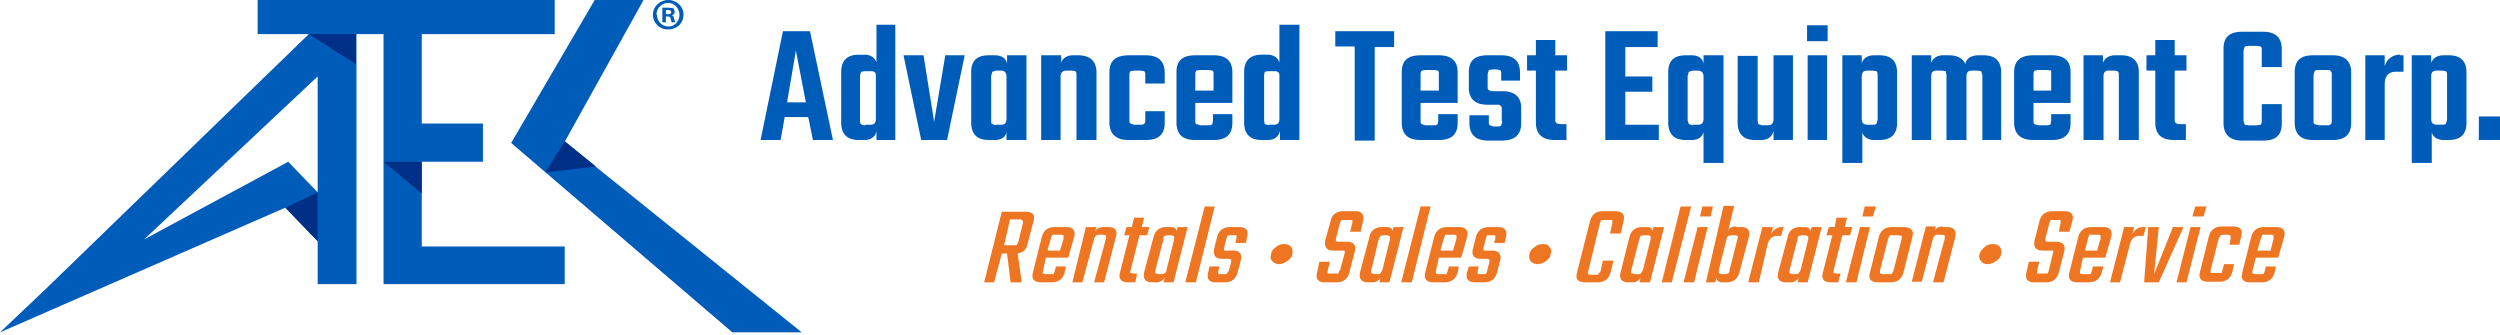 <svg fill="none" xmlns="http://www.w3.org/2000/svg" viewBox="0 0 425 57"><g clip-path="url(#a)"><path d="M136.3 56.5 96 24.1 109.4 0h-8.3L86.9 24.3l37.6 32.2h11.8Z" fill="#005CB9"/><path d="M71.7 41.9V27.5h10.4V21H71.7V5.8h22.6V0H43.8v5.8h8.7L7.7 49.2 0 56.5l48.5-21.2L54 41v7.3h6.6V5.8h4.6v42.5H96v-6.4H71.7ZM54 32.7l-5-5.2-24.5 13.2L54 13v19.8Zm62.2-30.2c0 1.4-1.1 2.5-2.6 2.5a2.5 2.5 0 0 1-2.6-2.5c0-1.4 1.2-2.5 2.6-2.5 1.4 0 2.6 1.1 2.6 2.5Zm-4.5 0c0 1.1.8 2 2 2 1 0 1.8-.9 1.8-2 0-1-.8-2-1.9-2a2 2 0 0 0-2 2Zm1.5 1.3h-.6V1.3h1l.9.1.2.6c0 .3-.2.5-.5.6.2 0 .4.3.4.6l.2.6h-.6l-.2-.6c0-.3-.2-.4-.5-.4h-.3v1Zm0-1.4h.3c.3 0 .6 0 .6-.3s-.2-.4-.6-.4h-.3v.7Zm25 21.4-.8-3.9h-4l-.7 3.9h-3.4l3.8-18.5h4.6l3.9 18.5h-3.4Zm-4.4-6.4h3.2l-1.7-8.8-1.5 8.8Zm15.1-13.2h3.3v19.6H149v-1.5c-.2 1-1 1.5-2 1.5h-1c-2 0-3-1-3-3v-8.5c0-2 1-3 3-3h1c1 0 1.7.5 2 1.3V4.2Zm-1.8 17h.9c.6 0 .9-.3.9-1V13c0-.3 0-.6-.2-.7-.2-.2-.4-.2-.7-.2h-1l-.6.1-.2.6v7.7c0 .3 0 .5.2.6.1.1.3.2.7.2ZM157 9.4l1.8 11.3 1.9-11.3h3.3l-3 14.4h-4.4l-3-14.4h3.3Zm14.2 0h3.3v14.4h-3.4v-1.3c-.2.9-1 1.3-2 1.3h-1c-2 0-3-1-3-3v-8.5c0-2 1-2.9 3-2.9h1c1.2 0 1.9.5 2.1 1.4V9.4Zm-1.9 11.8h1c.5 0 .8-.3.8-1V13c0-.6-.3-1-.9-1h-.9l-.6.2-.2.7v7.6c0 .3 0 .5.2.6l.6.2Zm13.2-11.8h.8c2 0 3.1 1 3.1 2.9v11.5H183v-11c0-.3 0-.5-.2-.7l-.6-.1h-.9c-.6 0-1 .3-1 1v10.8H177V9.4h3.4v1.3c.2-.8 1-1.3 2-1.3Zm15.5 4.8h-3.3v-1.4c0-.3 0-.5-.2-.7l-.6-.1h-1l-.7.1c-.2.2-.2.4-.2.7v7.6c0 .3 0 .5.2.6l.6.2h1c.4 0 .6 0 .7-.2.2 0 .2-.3.2-.6v-1.5h3.3v2c0 1.9-1 2.9-3.2 2.9h-3c-2 0-3.2-1-3.2-3v-8.5c0-2 1.1-2.9 3.3-2.9h2.9c2.1 0 3.2 1 3.2 3v1.8Zm5.2-4.8h3.1c2.2 0 3.2 1 3.2 2.9v5.2h-6.3v3c0 .3 0 .5.2.6l.6.2h1.4c.3 0 .5 0 .7-.2l.1-.6v-1.1h3.3v1.5c0 1.9-1 2.9-3.2 2.9h-3.1c-2.2 0-3.2-1-3.2-3v-8.5c0-2 1-2.9 3.2-2.9Zm0 6h3.1v-2.7c0-.4 0-.6-.2-.7l-.6-.1H204l-.6.1c-.1.1-.2.3-.2.7v2.7Zm14.3-11.2h3.4v19.6h-3.3v-1.5c-.3 1-1 1.5-2.1 1.5h-1c-2 0-3-1-3-3v-8.5c0-2 1-3 3-3h1c1 0 1.7.5 2 1.3V4.2Zm-1.8 17h.9c.6 0 .9-.3.9-1V13c0-.3 0-.6-.2-.7-.2-.2-.4-.2-.7-.2h-1l-.6.1-.1.6v7.7l.1.6.7.2ZM237 5.3V8h-3.3v15.9h-3.4v-16H227V5.3h10Zm4.5 4.1h3.1c2.2 0 3.2 1 3.2 2.9v5.2h-6.3v3c0 .3 0 .5.2.6l.6.2h1.4c.3 0 .5 0 .7-.2l.1-.6v-1.1h3.3v1.5c0 1.9-1 2.9-3.2 2.9h-3.1c-2.2 0-3.2-1-3.2-3v-8.5c0-2 1-2.9 3.2-2.9Zm0 6h3.1v-2.7c0-.4 0-.6-.2-.7l-.6-.1h-1.5l-.6.1c-.1.1-.2.3-.2.7v2.7Zm13.8 5.2v-2c0-.3 0-.5-.2-.6-.1-.2-.3-.2-.7-.2h-1.6c-2 0-3.1-1-3.1-2.9v-2.6c0-2 1-2.9 3.2-2.9h2.3c2.2 0 3.2 1 3.2 3v1.3h-3.2v-1.1c0-.3 0-.5-.2-.7l-.6-.1h-.6l-.7.1-.2.7v2c0 .4 0 .6.2.7.1.1.3.2.7.2h1.6c2.1 0 3.2 1 3.2 2.8V21c0 1.9-1.1 2.9-3.3 2.9H253c-2.1 0-3.2-1-3.2-3v-1.3h3.3v1.1c0 .3 0 .5.2.6l.6.2h.6c.4 0 .6 0 .7-.2l.2-.6Zm11.1-8.6h-2v8.3c0 .3 0 .5.2.6.1.1.3.2.7.2h1v2.7h-2c-2.1 0-3.2-1-3.2-3V12h-1.5V9.4h1.5V6.8h3.3v2.6h2V12Zm9.9 9.2h5.7v2.6h-9.1V5.3h8.9V8h-5.5v5h4.6v2.6h-4.6v5.6Zm13.3-11.8h3.4v18.3h-3.4v-5.2c-.3.9-1 1.3-2 1.3h-1c-2 0-3-1-3-3v-8.5c0-2 1-2.9 3-2.9h1c1.1 0 1.8.5 2 1.4V9.4Zm-1.8 11.8h.9c.6 0 .9-.3.9-1V13c0-.6-.3-1-1-1h-.8l-.7.2-.2.7v7.6l.2.6.7.2Zm13.6-11.8h3.4v14.4h-3.3v-1.5c-.3 1-1 1.5-2.1 1.5h-1c-2 0-3-1-3-3V9.5h3.4v11l.1.6.7.2h.9c.6 0 1-.3 1-1V9.4Zm5.8-2.4V4.3h3.5V7h-3.5Zm3.4 16.8h-3.3V9.4h3.3v14.4Zm8-14.4h.9c2 0 3 1 3 2.9v8.6c0 1.9-1 2.9-3 2.9h-.9c-1 0-1.8-.5-2-1.3v5.2h-3.4V9.4h3.3v1.3c.3-.8 1-1.3 2.1-1.3Zm.6 11v-7.6c0-.3 0-.5-.2-.7l-.7-.1h-.8c-.7 0-1 .3-1 1v7.2c0 .7.3 1 1 1h.8c.4 0 .6 0 .7-.2l.2-.6Zm17.1-11h.9c2 0 3 1 3 2.9v11.5H337v-11l-.2-.7-.7-.1h-.9c-.6 0-.9.3-.9 1v10.8h-3.4v-11l-.1-.7-.7-.1h-.9c-.6 0-.9.3-.9 1v10.8H325V9.4h3.3v1.3c.3-.8 1-1.3 2-1.3h1c1.4 0 2.4.5 2.8 1.5.2-1 1-1.5 2.3-1.5Zm9.4 0h3.1c2.2 0 3.2 1 3.2 2.9v5.2h-6.3v3c0 .3 0 .5.2.6l.6.2h1.4c.3 0 .5 0 .7-.2l.1-.6v-1.1h3.3v1.5c0 1.9-1 2.9-3.2 2.9h-3.1c-2.2 0-3.3-1-3.3-3v-8.5c0-2 1.1-2.9 3.3-2.9Zm0 6h3V12l-.7-.1h-1.5l-.6.1c-.1.1-.2.3-.2.7v2.7Zm13.9-6h1c2 0 3 1 3 2.9v11.5h-3.4v-11c0-.3 0-.5-.2-.7l-.6-.1h-1c-.5 0-.8.3-.8 1v10.8h-3.4V9.4h3.3v1.3c.3-.8 1-1.3 2.1-1.3Zm12.1 2.6h-2v8.3c0 .3 0 .5.2.6.1.1.3.2.7.2h1v2.7h-2c-2.2 0-3.2-1-3.2-3V12h-1.5V9.4h1.5V6.8h3.3v2.6h2V12Zm16.3-.6h-3.5V8.6c0-.3 0-.6-.2-.7l-.6-.1h-1.4l-.7.1-.2.7v12l.2.6.7.1h1.4l.6-.1c.1-.1.2-.3.2-.7v-2.8h3.4V21c0 2-1 2.9-3.2 2.9h-3.5c-2.1 0-3.2-1-3.2-3V8.3c0-2 1-2.9 3.2-2.9h3.5c2.2 0 3.2 1 3.2 3v3.1Zm5.2-2h3.4c2 0 3.1 1 3.1 2.9v8.6c0 1.9-1 2.9-3.1 2.9h-3.4c-2.1 0-3.1-1-3.1-3v-8.5c0-2 1-2.9 3.1-2.9Zm3.2 11v-7.7c0-.3 0-.5-.2-.6 0-.2-.3-.2-.6-.2h-1.4c-.3 0-.6 0-.7.2l-.2.6v7.8c0 .3 0 .5.2.6l.7.2h1.4c.3 0 .5 0 .6-.2.2-.1.2-.3.2-.6Zm11.6-11h.6v2.8h-1.3c-1.2 0-1.9.7-1.9 2.1v9.5h-3.3V9.4h3.3v1.9a2.6 2.6 0 0 1 2.6-2Zm7.4 0h.9c2 0 3 1 3 2.9v8.6c0 1.9-1 2.9-3 2.9h-.9c-1 0-1.8-.5-2-1.3v5.2H410V9.4h3.3v1.3c.3-.8 1-1.3 2.1-1.3Zm.6 11v-7.6c0-.3 0-.5-.2-.7l-.7-.1h-.9c-.6 0-.9.3-.9 1v7.2c0 .7.3 1 1 1h.8c.4 0 .6 0 .7-.2l.2-.6Zm5.4 3.4v-4h3.6v4h-3.6Z" fill="#005CB9"/><path d="M54 32.7V41l-5.5-5.7M96 24l-3.3 5.3 8.6-1L96 24Zm-24.3 3.5h-6.5l6.5 5.4v-5.4ZM60.6 5.8h-8.1l8 5.1V6Z" fill="#002F87"/><path d="M170.3 43.1 169 48h-1.7l3-12h4c1.3 0 1.7.5 1.4 1.6l-1 3.8c-.2 1-.7 1.5-1.7 1.7l.7 4.9h-1.9l-.6-4.9h-1Zm1.4-5.8-1 4.4h2.1l.3-.5.8-3.3v-.4l-.4-.2h-1.8Zm7.6 1.3h1.9c1.2 0 1.7.6 1.4 1.7l-1 3.5h-3.8l-.5 2.3c-.1.2 0 .3 0 .4l.4.1h1.4l.2-.5.2-.8h1.7l-.2 1c-.3 1.1-1 1.7-2.3 1.7H177c-1.2 0-1.7-.6-1.4-1.7l1.5-6c.3-1.1 1-1.7 2.2-1.7Zm-1.1 4h2l.6-2V40l-.4-.1h-1.5l-.2.5-.6 2Zm9.5-4h.7c1.2 0 1.6.6 1.3 1.7l-2 7.7H186l2-7.4V40l-.5-.1h-.7c-.2 0-.4 0-.5.2a1 1 0 0 0-.3.5l-2 7.4h-1.7l2.3-9.4h1.8l-.2.7c.3-.5.8-.7 1.4-.7ZM195 40h-1.3l-1.5 6c-.1.2-.1.3 0 .4l.4.1h.7L193 48h-1.2c-1.2 0-1.7-.6-1.4-1.7L192 40h-.9l.4-1.4h.9l.4-1.6h1.7l-.4 1.6h1.3L195 40Zm5.2-1.4h1.7l-2.4 9.4h-1.7l.2-.8c-.3.5-.8.8-1.4.8h-.7c-1.2 0-1.6-.6-1.4-1.7l1.6-6c.3-1.1 1-1.7 2.2-1.7h.7c.6 0 1 .2 1 .7l.2-.7Zm-3.4 8h.7c.2 0 .4 0 .5-.2.2 0 .3-.2.3-.5l1.3-5.2v-.5l-.4-.2h-.7l-.5.1c-.1 0-.2.2-.2.5l-1.4 5.4v.5h.4Zm6.5 1.4h-1.8l3.3-12.9h1.7L203.3 48Zm5.6-1.9.4-1.6v-.4l-.5-.1h-1c-1.2 0-1.6-.6-1.4-1.7l.5-2c.3-1.1 1-1.7 2.3-1.7h1.4c1.3 0 1.7.6 1.4 1.7l-.2 1H210l.2-.8V40h-1.5l-.2.5-.4 1.6v.5h1.5c1.2 0 1.6.6 1.3 1.8l-.5 1.9c-.3 1.1-1 1.7-2.2 1.7h-1.5c-1.2 0-1.6-.6-1.3-1.7l.2-1h1.7l-.2.8v.5h1.4l.3-.5Zm7.4-1.7c-.3-.3-.4-.7-.2-1.2 0-.5.4-.9.8-1.2a2 2 0 0 1 1.4-.5c.5 0 .9.1 1.2.5.2.3.3.7.2 1.2-.1.5-.4.9-.9 1.2-.4.3-.9.5-1.4.5-.5 0-.8-.2-1.1-.5Zm11.5 1.6.8-3v-.4h-1.9c-1.2 0-1.6-.6-1.4-1.8l.9-3.2c.2-1.1 1-1.7 2.2-1.7h2c1.1 0 1.6.6 1.3 1.7l-.4 1.8h-1.8l.4-1.5v-.5H228l-.2.5-.7 2.7v.4l.4.1h1.5c1.1 0 1.6.6 1.3 1.7l-.9 3.5c-.3 1.1-1 1.7-2.2 1.7h-2c-1.1 0-1.6-.6-1.3-1.7l.4-1.8h1.8l-.4 1.5v.5h1.8l.2-.5Zm9.1-7.4h1.7l-2.4 9.4h-1.7l.2-.8c-.3.5-.8.8-1.4.8h-.7c-1.2 0-1.6-.6-1.4-1.7l1.6-6c.2-1.1 1-1.7 2.1-1.7h.8c.6 0 1 .2 1 .7l.2-.7Zm-3.4 8h.7c.2 0 .4 0 .5-.2l.3-.5 1.3-5.2v-.5l-.4-.2h-.7l-.5.1-.3.5-1.3 5.4v.5h.4ZM240 48h-1.8l3.3-12.9h1.7L240 48Zm6-9.4h2c1.2 0 1.7.6 1.4 1.7l-1 3.5h-3.8l-.5 2.3v.4l.4.1h1.4l.2-.5.2-.8h1.7l-.2 1c-.3 1.1-1 1.7-2.3 1.7h-1.8c-1.2 0-1.7-.6-1.4-1.7l1.5-6c.3-1.1 1-1.7 2.3-1.7Zm-1 4h2l.6-2V40l-.4-.1h-1.5l-.2.5-.6 2Zm7.8 3.5.4-1.6v-.4l-.4-.1h-1c-1.2 0-1.7-.6-1.4-1.7l.5-2c.3-1.1 1-1.7 2.3-1.7h1.4c1.2 0 1.7.6 1.4 1.7l-.2 1H254l.2-.8V40h-1.4l-.2.5-.4 1.6v.5h1.4c1.2 0 1.7.6 1.4 1.8l-.5 1.9c-.3 1.1-1 1.7-2.2 1.7h-1.5c-1.2 0-1.7-.6-1.4-1.7l.3-1h1.7l-.2.8v.5h1.4l.2-.5Zm7.4-1.7c-.2-.3-.3-.7-.2-1.2.1-.5.4-.9.9-1.2.4-.4.9-.5 1.4-.5.5 0 .9.1 1.1.5.3.3.4.7.2 1.2 0 .5-.4.9-.8 1.2-.4.3-1 .5-1.4.5-.5 0-.9-.2-1.2-.5Zm15.3-4.7h-1.8l.4-1.8v-.5h-1.9l-.2.5-2 8.2c-.1.2-.1.4 0 .4 0 .1.1.2.4.2h1c.2 0 .3 0 .4-.2l.3-.4.4-1.8h1.8l-.5 2c-.3 1.1-1 1.7-2.3 1.7h-2c-1.3 0-1.7-.6-1.4-1.7l2.2-8.7c.3-1.1 1-1.7 2.2-1.7h2c1.3 0 1.8.6 1.5 1.7l-.5 2.1Zm5.6-1.1h1.8l-2.4 9.4h-1.8l.2-.8c-.3.5-.7.8-1.4.8h-.7c-1.1 0-1.6-.6-1.3-1.7l1.5-6c.3-1.1 1-1.7 2.2-1.7h.7c.7 0 1 .2 1 .7l.2-.7Zm-3.3 8h.7c.2 0 .4 0 .5-.2l.3-.5 1.3-5.2v-.5c0-.1-.2-.2-.5-.2h-.7l-.5.1-.2.5-1.4 5.4v.5h.5Zm6.4 1.4h-1.7l3.2-12.9h1.8L284.2 48Zm3.8 0h-1.8l2.4-9.4h1.7L288 48Zm1-11.2.4-1.7h1.8l-.4 1.7H289Zm6.2 1.8h.7c1.2 0 1.7.5 1.4 1.7l-1.6 6c-.3 1.1-1 1.7-2.2 1.7h-.7c-.6 0-1-.3-1-.8l-.2.8H290l3-13h1.8l-1 4.2c.2-.5.7-.7 1.3-.7ZM294 46l1.4-5.5c.1-.2 0-.3 0-.4l-.4-.1h-.7l-.5.1a1 1 0 0 0-.3.6l-1.3 5.2v.5l.4.2h.7l.5-.1.3-.5Zm8.8-7.4h.4l-.4 1.5h-.7c-.8 0-1.3.5-1.6 1.4L299 48h-1.8l2.4-9.4h1.8l-.3 1.2c.2-.4.4-.7.8-.9.3-.2.6-.3 1-.3Zm5.2 0h1.7l-2.4 9.4h-1.7l.2-.8c-.3.5-.8.8-1.4.8h-.7c-1.2 0-1.7-.6-1.4-1.7l1.6-6c.2-1.1 1-1.7 2.1-1.7h.7c.7 0 1 .2 1 .7l.3-.7Zm-3.4 8h.7c.2 0 .4 0 .5-.2l.3-.5 1.3-5.2v-.5l-.4-.2h-.7l-.5.1c-.1 0-.2.2-.2.5l-1.4 5.4v.5h.4Zm9.9-6.6h-1.3l-1.5 6v.4l.4.1h.8l-.4 1.5h-1.2c-1.3 0-1.7-.6-1.4-1.7l1.6-6.3h-1l.4-1.4h1l.3-1.6h1.8l-.4 1.6h1.3l-.4 1.4Zm1.1 8h-1.8l2.4-9.4h1.7l-2.3 9.4Zm1-11.2.4-1.7h1.9l-.5 1.7h-1.8Zm5 1.8h2c1.3 0 1.8.6 1.5 1.7l-1.5 6c-.3 1.1-1 1.7-2.3 1.7h-2c-1.3 0-1.7-.6-1.4-1.7l1.5-6c.3-1.1 1-1.7 2.2-1.7Zm.3 7.4 1.4-5.5v-.4l-.5-.1h-1.5l-.3.5-1.4 5.5v.5l.5.1h1.5l.3-.6Zm8.4-7.4h.7c1.2 0 1.6.6 1.4 1.7l-2 7.7h-1.8l2-7.4V40l-.5-.1h-.7c-.2 0-.4 0-.5.2a1 1 0 0 0-.3.5l-1.9 7.3H325l2.4-9.4h1.7l-.2.7c.3-.5.8-.7 1.4-.7Zm6.5 5.8c-.3-.3-.4-.7-.3-1.2.2-.5.5-.9.9-1.2.4-.4.9-.5 1.4-.5.5 0 .9.1 1.2.5.2.3.3.7.2 1.2-.1.5-.4.9-.9 1.2-.4.3-.9.5-1.4.5-.5 0-.9-.2-1.1-.5Zm11.5 1.6.7-3c.1-.2.1-.3 0-.4h-1.7c-1.2 0-1.7-.6-1.4-1.8l.8-3.2c.3-1.1 1-1.7 2.3-1.7h2c1.1 0 1.6.6 1.3 1.7l-.5 1.8H350l.3-1.5v-.5h-1.7l-.2.5-.7 2.7v.4l.4.1h1.4c1.2 0 1.7.6 1.4 1.7l-.9 3.5c-.3 1.1-1 1.7-2.2 1.7h-2c-1.1 0-1.6-.6-1.3-1.7l.4-1.8h1.8l-.4 1.5v.5h1.8l.2-.5Zm7.3-7.4h1.9c1.2 0 1.7.6 1.4 1.7l-1 3.5h-3.8l-.5 2.3v.4l.4.1h1.4l.2-.5.2-.8h1.8l-.3 1c-.3 1.1-1 1.7-2.3 1.7h-1.8c-1.2 0-1.7-.6-1.4-1.7l1.5-6c.3-1.1 1-1.7 2.3-1.7Zm-1.1 4h2l.6-2V40l-.4-.1h-1.5l-.2.5-.5 2Zm9.9-4h.4l-.4 1.5h-.7c-.8 0-1.4.5-1.6 1.4l-1.7 6.5h-1.7l2.4-9.4h1.7l-.3 1.2c.2-.4.5-.7.8-.9a2 2 0 0 1 1-.3Zm2.6 0-.8 8 3.2-8h1.8L367 48h-2.5l.7-9.4h1.7Zm4.7 9.4H370l2.4-9.4h1.7l-2.4 9.4Zm1-11.2.5-1.7h1.9l-.5 1.7h-1.8Zm8 4.8H379l.2-1V40l-.4-.1h-.8l-.5.1-.3.5-1.4 5.4v.5h1.8c.1 0 .2-.2.2-.5l.3-1h1.7l-.3 1.3c-.3 1.1-1 1.7-2.3 1.7h-1.8c-1.2 0-1.7-.6-1.4-1.7l1.5-6c.3-1.1 1-1.7 2.3-1.7h1.8c1.3 0 1.7.6 1.4 1.7l-.3 1.3Zm4.3-3h1.9c1.2 0 1.7.6 1.4 1.7l-1 3.5h-3.8l-.6 2.3v.4l.5.1h1.4l.2-.5.2-.8h1.7l-.2 1c-.3 1.1-1 1.7-2.3 1.7h-1.9c-1.2 0-1.6-.6-1.3-1.7l1.5-6c.3-1.1 1-1.7 2.2-1.7Zm-1.2 4h2.2l.5-2V40l-.5-.1h-1.4l-.2.5-.6 2Z" fill="#EE7623"/></g><defs><clipPath id="a"><path fill="#fff" d="M0 0h425v56.5H0z"/></clipPath></defs></svg>